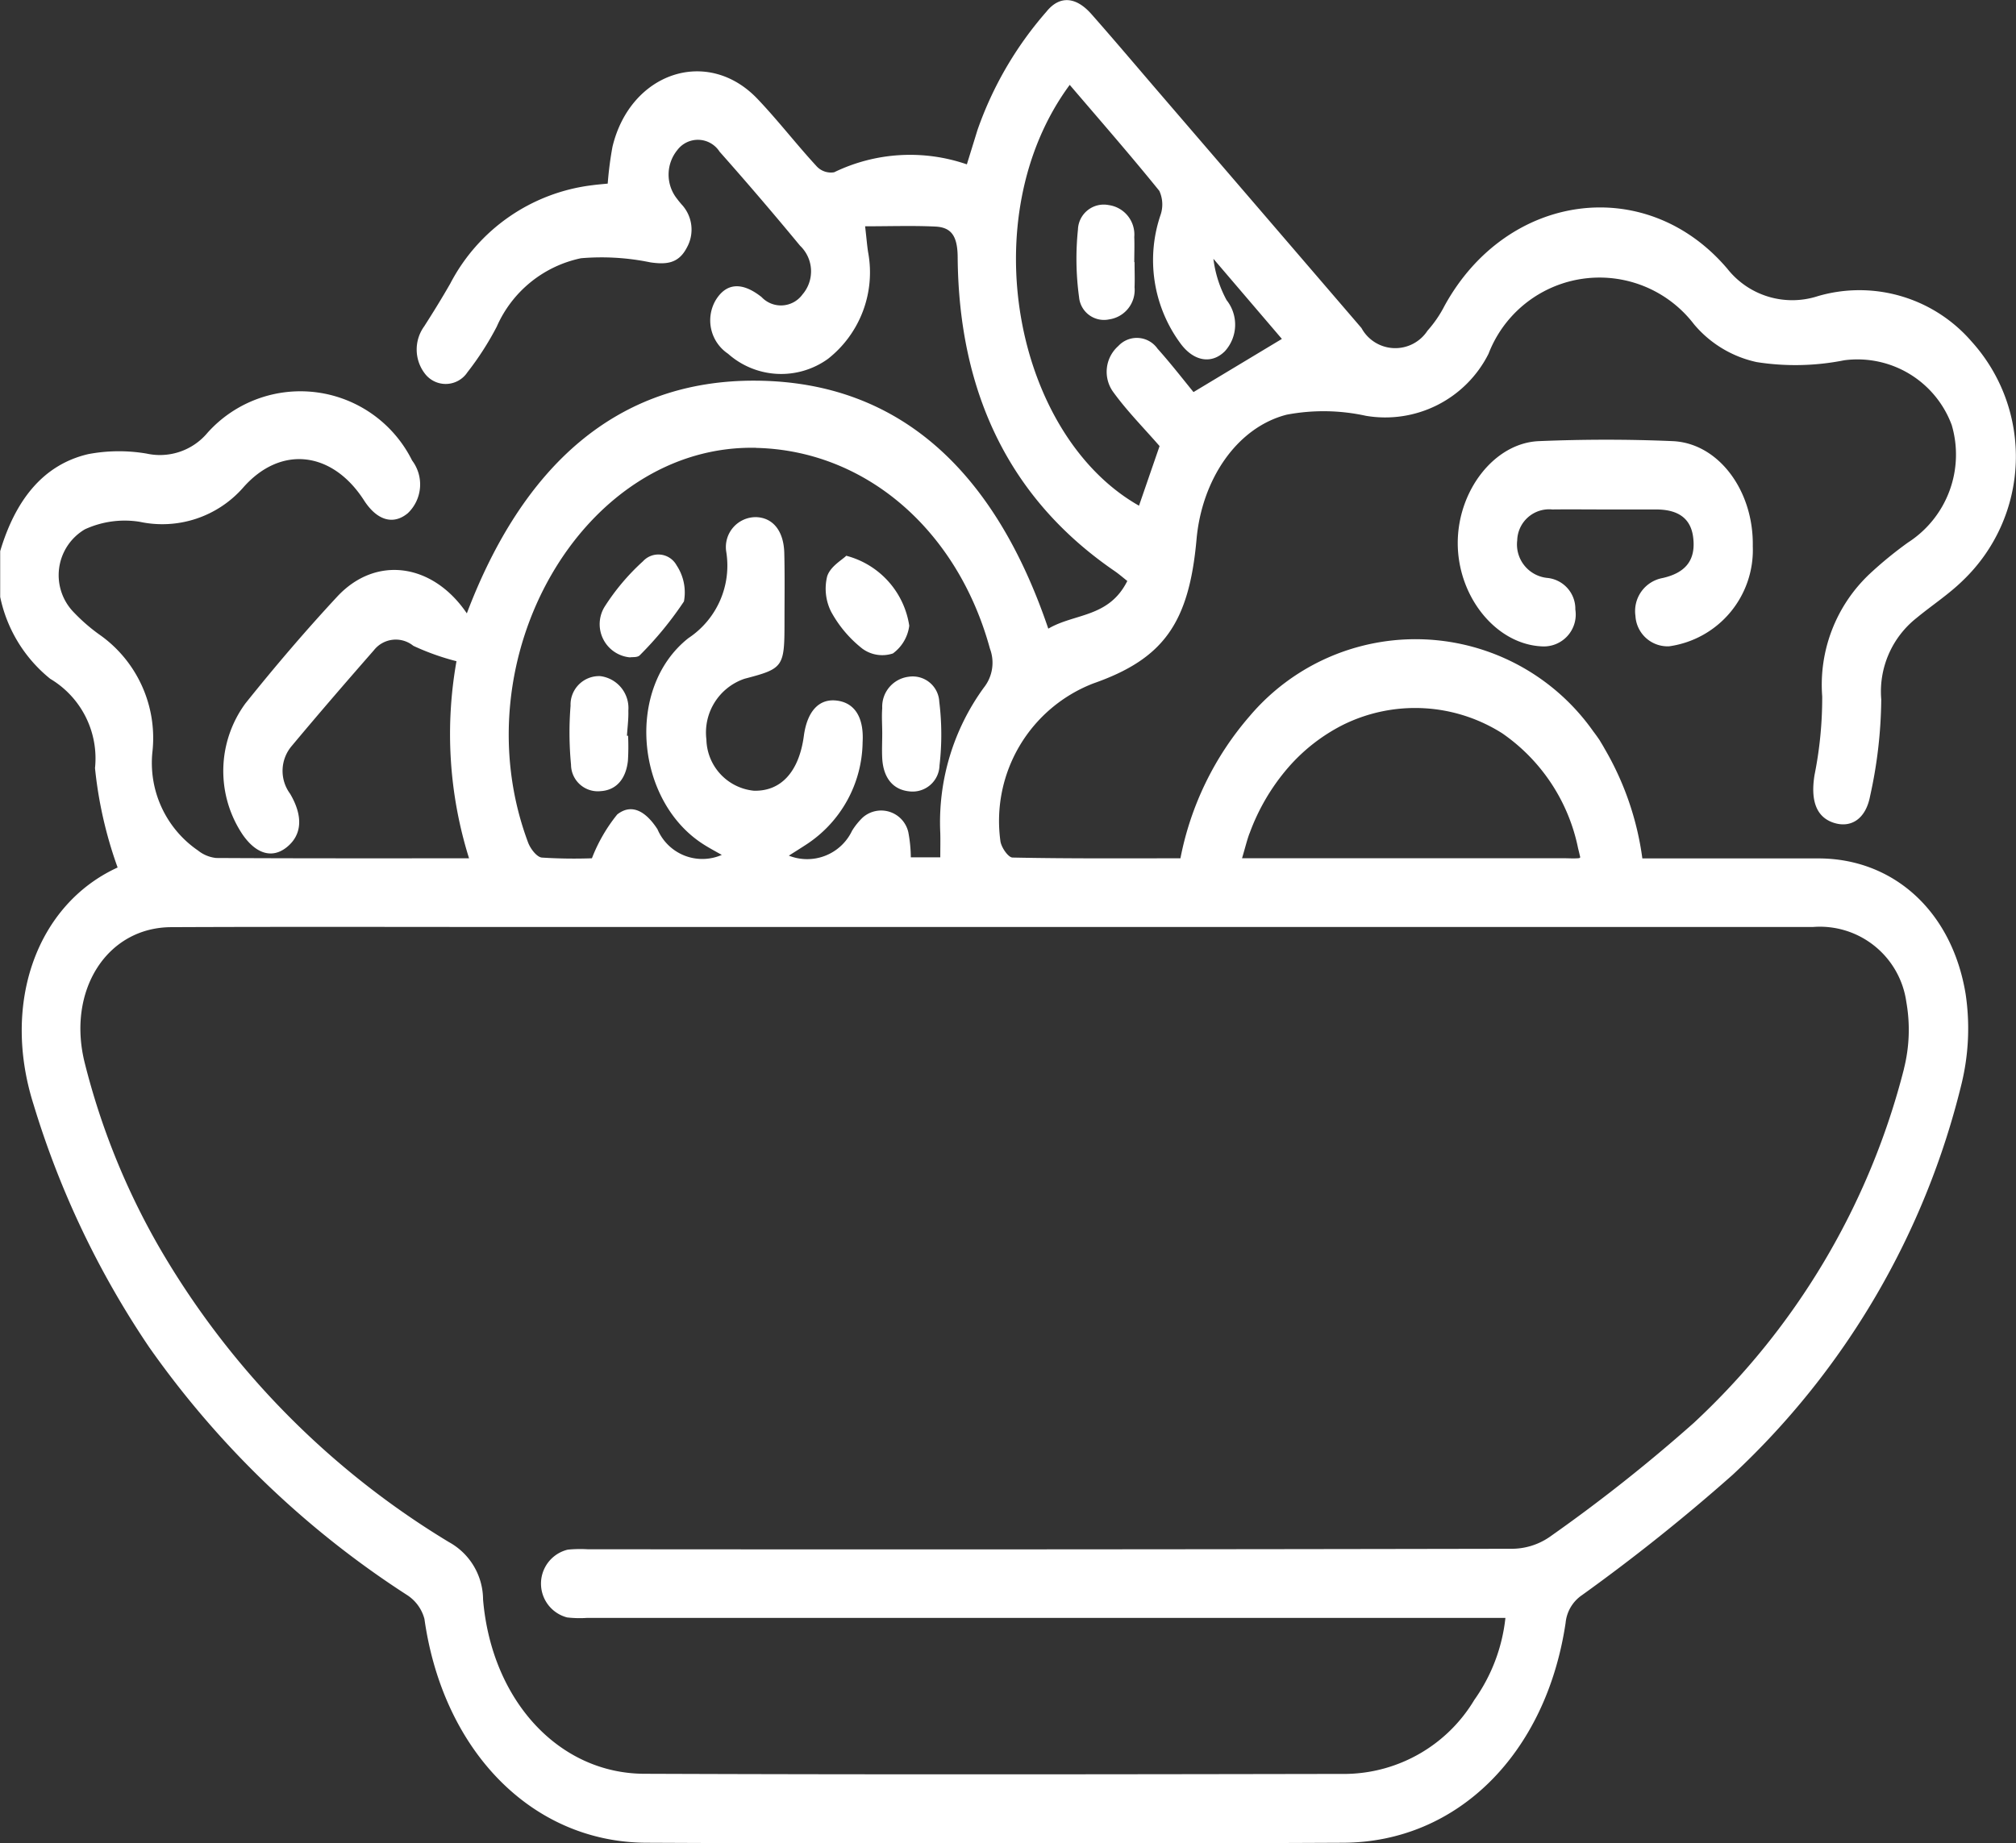 <svg xmlns="http://www.w3.org/2000/svg" width="76.544" height="70" viewBox="0 0 76.544 70"><rect x="0" y="0" width="76.544" height="70" fill="#333333" stroke="none"/><defs><style>.a{fill:#fff;}</style></defs><g transform="translate(-403.742 -1184)"><path class="a" d="M472.779,1216.6c-2.227,0-4.453,0-6.68,0a11.2,11.2,0,0,0-1.444-4.186c-.024-.046-.053-.094-.081-.141-.061-.1-.1-.167-.1-.167q-.116-.171-.24-.333a8.252,8.252,0,0,0-13.044-.577,11.608,11.608,0,0,0-2.629,5.4c-2.145,0-4.26.015-6.374-.029-.164,0-.442-.4-.464-.646a5.6,5.6,0,0,1,3.532-5.967c2.66-.932,3.631-2.288,3.917-5.468.2-2.26,1.517-4.245,3.42-4.737a7.509,7.509,0,0,1,3.01.042,4.388,4.388,0,0,0,4.657-2.356,4.515,4.515,0,0,1,7.8-1.122,4.287,4.287,0,0,0,2.386,1.439,9.481,9.481,0,0,0,3.32-.07,3.817,3.817,0,0,1,4.08,2.458,3.971,3.971,0,0,1-1.661,4.464,14.777,14.777,0,0,0-1.464,1.2,5.781,5.781,0,0,0-1.792,4.64,14.909,14.909,0,0,1-.292,2.991c-.153.948.056,1.588.72,1.809.644.214,1.222-.119,1.391-1.014a17.543,17.543,0,0,0,.423-3.668,3.561,3.561,0,0,1,1.334-3.088c.588-.486,1.227-.9,1.775-1.438a6.513,6.513,0,0,0,.317-9.07,5.626,5.626,0,0,0-5.832-1.72,3.139,3.139,0,0,1-3.437-1.039c-3.08-3.628-8.369-2.909-10.738,1.406a4.505,4.505,0,0,1-.647.945,1.46,1.46,0,0,1-2.507-.1q-3.779-4.4-7.557-8.793c-.9-1.045-1.788-2.1-2.7-3.133-.586-.663-1.208-.711-1.708-.085a13.634,13.634,0,0,0-2.618,4.5c-.131.428-.264.855-.4,1.295a6.607,6.607,0,0,0-5.038.3.738.738,0,0,1-.675-.237c-.765-.83-1.465-1.741-2.242-2.555-1.894-1.982-4.822-1-5.5,1.823a13.159,13.159,0,0,0-.181,1.4c-.2.02-.394.035-.586.061a7.031,7.031,0,0,0-5.393,3.737c-.316.552-.649,1.092-.99,1.624a1.5,1.5,0,0,0,.042,1.813.99.99,0,0,0,1.6-.07,11.254,11.254,0,0,0,1.113-1.731,4.5,4.5,0,0,1,3.2-2.6,9.177,9.177,0,0,1,2.64.158c.566.079,1.052.064,1.373-.552a1.4,1.4,0,0,0-.2-1.656c-.052-.063-.106-.123-.153-.19a1.476,1.476,0,0,1,0-1.872.977.977,0,0,1,1.6.064q1.556,1.754,3.058,3.574a1.344,1.344,0,0,1,.092,1.848,1.01,1.01,0,0,1-1.555.1c-.751-.594-1.354-.537-1.754.14a1.524,1.524,0,0,0,.479,2.011,3.036,3.036,0,0,0,3.8.194,4.176,4.176,0,0,0,1.522-4.041c-.039-.242-.057-.49-.115-.991.952,0,1.808-.03,2.662.01.6.028.845.342.852,1.155.04,5.272,2.053,9.253,5.962,11.93.161.111.312.243.479.375-.7,1.4-2,1.223-3,1.811-2-5.9-5.586-9.371-11.077-9.418-5.324-.045-8.888,3.27-11,8.837-1.287-1.9-3.447-2.219-4.92-.638-1.207,1.3-2.367,2.659-3.487,4.058a4.339,4.339,0,0,0-.121,4.959c.513.756,1.133.944,1.681.509.588-.465.644-1.178.135-2.04a1.46,1.46,0,0,1,.065-1.814c1.024-1.226,2.066-2.432,3.115-3.63a1.057,1.057,0,0,1,1.5-.172,9.376,9.376,0,0,0,1.639.585,15.788,15.788,0,0,0,.477,7.485c-3.271,0-6.433.006-9.6-.012a1.313,1.313,0,0,1-.689-.283,4.031,4.031,0,0,1-1.73-3.771,4.8,4.8,0,0,0-1.949-4.383,6.75,6.75,0,0,1-1.018-.871,2.021,2.021,0,0,1,.4-3.174,3.612,3.612,0,0,1,2.079-.286,4.086,4.086,0,0,0,3.932-1.3c1.421-1.617,3.381-1.389,4.587.486.493.766,1.112.947,1.665.486a1.509,1.509,0,0,0,.161-2,4.736,4.736,0,0,0-7.766-1.055,2.354,2.354,0,0,1-2.315.793,6.262,6.262,0,0,0-2.214.02c-1.742.406-2.777,1.783-3.345,3.684v1.739a5.4,5.4,0,0,0,1.9,3.11,3.517,3.517,0,0,1,1.7,3.391,15.811,15.811,0,0,0,.859,3.775c-3.061,1.4-4.418,5.14-3.192,9a34.045,34.045,0,0,0,4.391,9.22,35.451,35.451,0,0,0,9.791,9.41,1.551,1.551,0,0,1,.659.907c.706,5,4.072,8.481,8.425,8.5q13.229.063,26.459,0c4.34-.017,7.707-3.384,8.445-8.354a1.437,1.437,0,0,1,.627-1.053,71.692,71.692,0,0,0,5.715-4.566,29.981,29.981,0,0,0,8.69-14.846,8.892,8.892,0,0,0,.156-3.411C477.855,1218.59,475.619,1216.6,472.779,1216.6Zm-28.42-29.375c1.142,1.337,2.295,2.656,3.4,4.023a1.233,1.233,0,0,1,.052.9,5.327,5.327,0,0,0,.74,4.879c.509.707,1.2.812,1.7.309a1.5,1.5,0,0,0,.062-1.939,4.413,4.413,0,0,1-.5-1.569l2.6,3.043-3.356,2.019c-.4-.49-.867-1.092-1.366-1.649a.958.958,0,0,0-1.489-.1,1.307,1.307,0,0,0-.177,1.768c.521.715,1.138,1.336,1.744,2.032-.232.672-.507,1.469-.781,2.264C442.281,1200.537,440.644,1192.254,444.359,1187.221Zm6.827,28.423a8,8,0,0,1,1.468-2.5,6.846,6.846,0,0,1,2.075-1.618,6.173,6.173,0,0,1,6.055.322,7,7,0,0,1,2.877,4.372c.02.077.039.154.056.232.023.1.051.13-.059.138-.172.013-.349,0-.521,0h-2.082l-4.164,0H450.9C451.024,1216.178,451.089,1215.9,451.185,1215.645Zm-18.724-14.638c4.144.1,7.634,3.11,8.867,7.626a1.517,1.517,0,0,1-.231,1.476,8.688,8.688,0,0,0-1.655,5.523c.008.284,0,.568,0,.924h-1.119a5.355,5.355,0,0,0-.094-.951,1.057,1.057,0,0,0-1.729-.564,2.55,2.55,0,0,0-.408.506,1.887,1.887,0,0,1-2.4.945c.239-.152.441-.278.641-.409a4.713,4.713,0,0,0,2.16-3.9c.054-.94-.3-1.485-.955-1.576-.688-.1-1.148.388-1.276,1.336-.182,1.362-.869,2.113-1.9,2.083a2,2,0,0,1-1.8-1.942,2.157,2.157,0,0,1,1.448-2.31c1.481-.388,1.517-.439,1.517-2.167,0-.869.013-1.738-.008-2.607-.021-.848-.438-1.35-1.082-1.364a1.136,1.136,0,0,0-1.122,1.313,3.3,3.3,0,0,1-1.435,3.281c-2.409,1.9-2,6.2.573,7.834.212.136.435.254.693.4a1.848,1.848,0,0,1-2.44-.972c-.4-.619-.941-1.025-1.529-.565a6.176,6.176,0,0,0-.962,1.665,18.979,18.979,0,0,1-1.9-.027c-.19-.017-.434-.331-.524-.574C421.175,1208.993,425.9,1200.851,432.461,1201.007Zm43.57,23.583a27.663,27.663,0,0,1-7.984,13.448,61.459,61.459,0,0,1-5.486,4.339,2.54,2.54,0,0,1-1.466.438q-17.525.035-35.049.018a4.912,4.912,0,0,0-.747.015,1.327,1.327,0,0,0-.027,2.574,4.142,4.142,0,0,0,.746.019H460.9a6.591,6.591,0,0,1-1.181,3.114,5.776,5.776,0,0,1-4.839,2.81c-8.893.016-17.786.029-26.679-.005-3.239-.013-5.793-2.778-6.118-6.619a2.5,2.5,0,0,0-1.3-2.182,31.6,31.6,0,0,1-11.01-11.22,27.326,27.326,0,0,1-2.812-6.968c-.689-2.736.826-5.152,3.281-5.163,4.609-.02,9.217-.006,13.826-.006q24.251,0,48.5,0a3.314,3.314,0,0,1,3.553,2.841A6.056,6.056,0,0,1,476.031,1224.589Z" transform="translate(0)"/><path class="a" d="M481.84,1210.473a1.275,1.275,0,0,0-1.025,1.436,1.222,1.222,0,0,0,1.284,1.155,3.691,3.691,0,0,0,3.171-3.8c.039-2.1-1.295-3.916-3.043-3.991-1.691-.073-3.388-.07-5.079,0s-3.091,1.889-3.08,3.894c.013,2.038,1.463,3.814,3.184,3.9a1.212,1.212,0,0,0,1.281-1.4,1.18,1.18,0,0,0-1.074-1.2,1.278,1.278,0,0,1-1.133-1.425,1.212,1.212,0,0,1,1.333-1.174c.672-.008,1.344,0,2.016,0,.648,0,1.295,0,1.942,0,.885.006,1.345.39,1.4,1.163C483.081,1209.815,482.7,1210.282,481.84,1210.473Z" transform="translate(-14.978 -4.52)"/><path class="a" d="M446.3,1217.846c-.025.316,0,.636,0,.955s-.017.637,0,.954c.043.746.413,1.19,1.031,1.251a1.022,1.022,0,0,0,1.144-.987,10.186,10.186,0,0,0-.009-2.413,1.01,1.01,0,0,0-1.164-.953A1.145,1.145,0,0,0,446.3,1217.846Z" transform="translate(-9.061 -6.952)"/><path class="a" d="M433.823,1214.663c.093-.018.29.013.378-.085a13.3,13.3,0,0,0,1.672-2.039,1.861,1.861,0,0,0-.28-1.373.789.789,0,0,0-1.274-.153,8.468,8.468,0,0,0-1.452,1.718A1.265,1.265,0,0,0,433.823,1214.663Z" transform="translate(-6.163 -5.698)"/><path class="a" d="M432.4,1220.993c.59-.036.958-.459,1.034-1.153a8.7,8.7,0,0,0,.006-.951h-.043c.02-.317.063-.636.053-.952a1.221,1.221,0,0,0-1.069-1.312,1.085,1.085,0,0,0-1.125,1.125,12.889,12.889,0,0,0,.018,2.239A1.017,1.017,0,0,0,432.4,1220.993Z" transform="translate(-5.851 -6.948)"/><path class="a" d="M444.969,1214.347a1.278,1.278,0,0,0,1.158.181,1.546,1.546,0,0,0,.621-1.053,3.249,3.249,0,0,0-2.392-2.657c-.161.161-.6.4-.724.779a1.953,1.953,0,0,0,.145,1.338A4.546,4.546,0,0,0,444.969,1214.347Z" transform="translate(-8.483 -5.712)"/><path class="a" d="M457.879,1197.013c.013-.317,0-.636,0-.954h-.011c0-.318.013-.637,0-.954a1.129,1.129,0,0,0-.972-1.213.98.98,0,0,0-1.166.929,10.775,10.775,0,0,0,.042,2.567.95.95,0,0,0,1.144.845A1.129,1.129,0,0,0,457.879,1197.013Z" transform="translate(-11.06 -2.104)"/></g></svg>